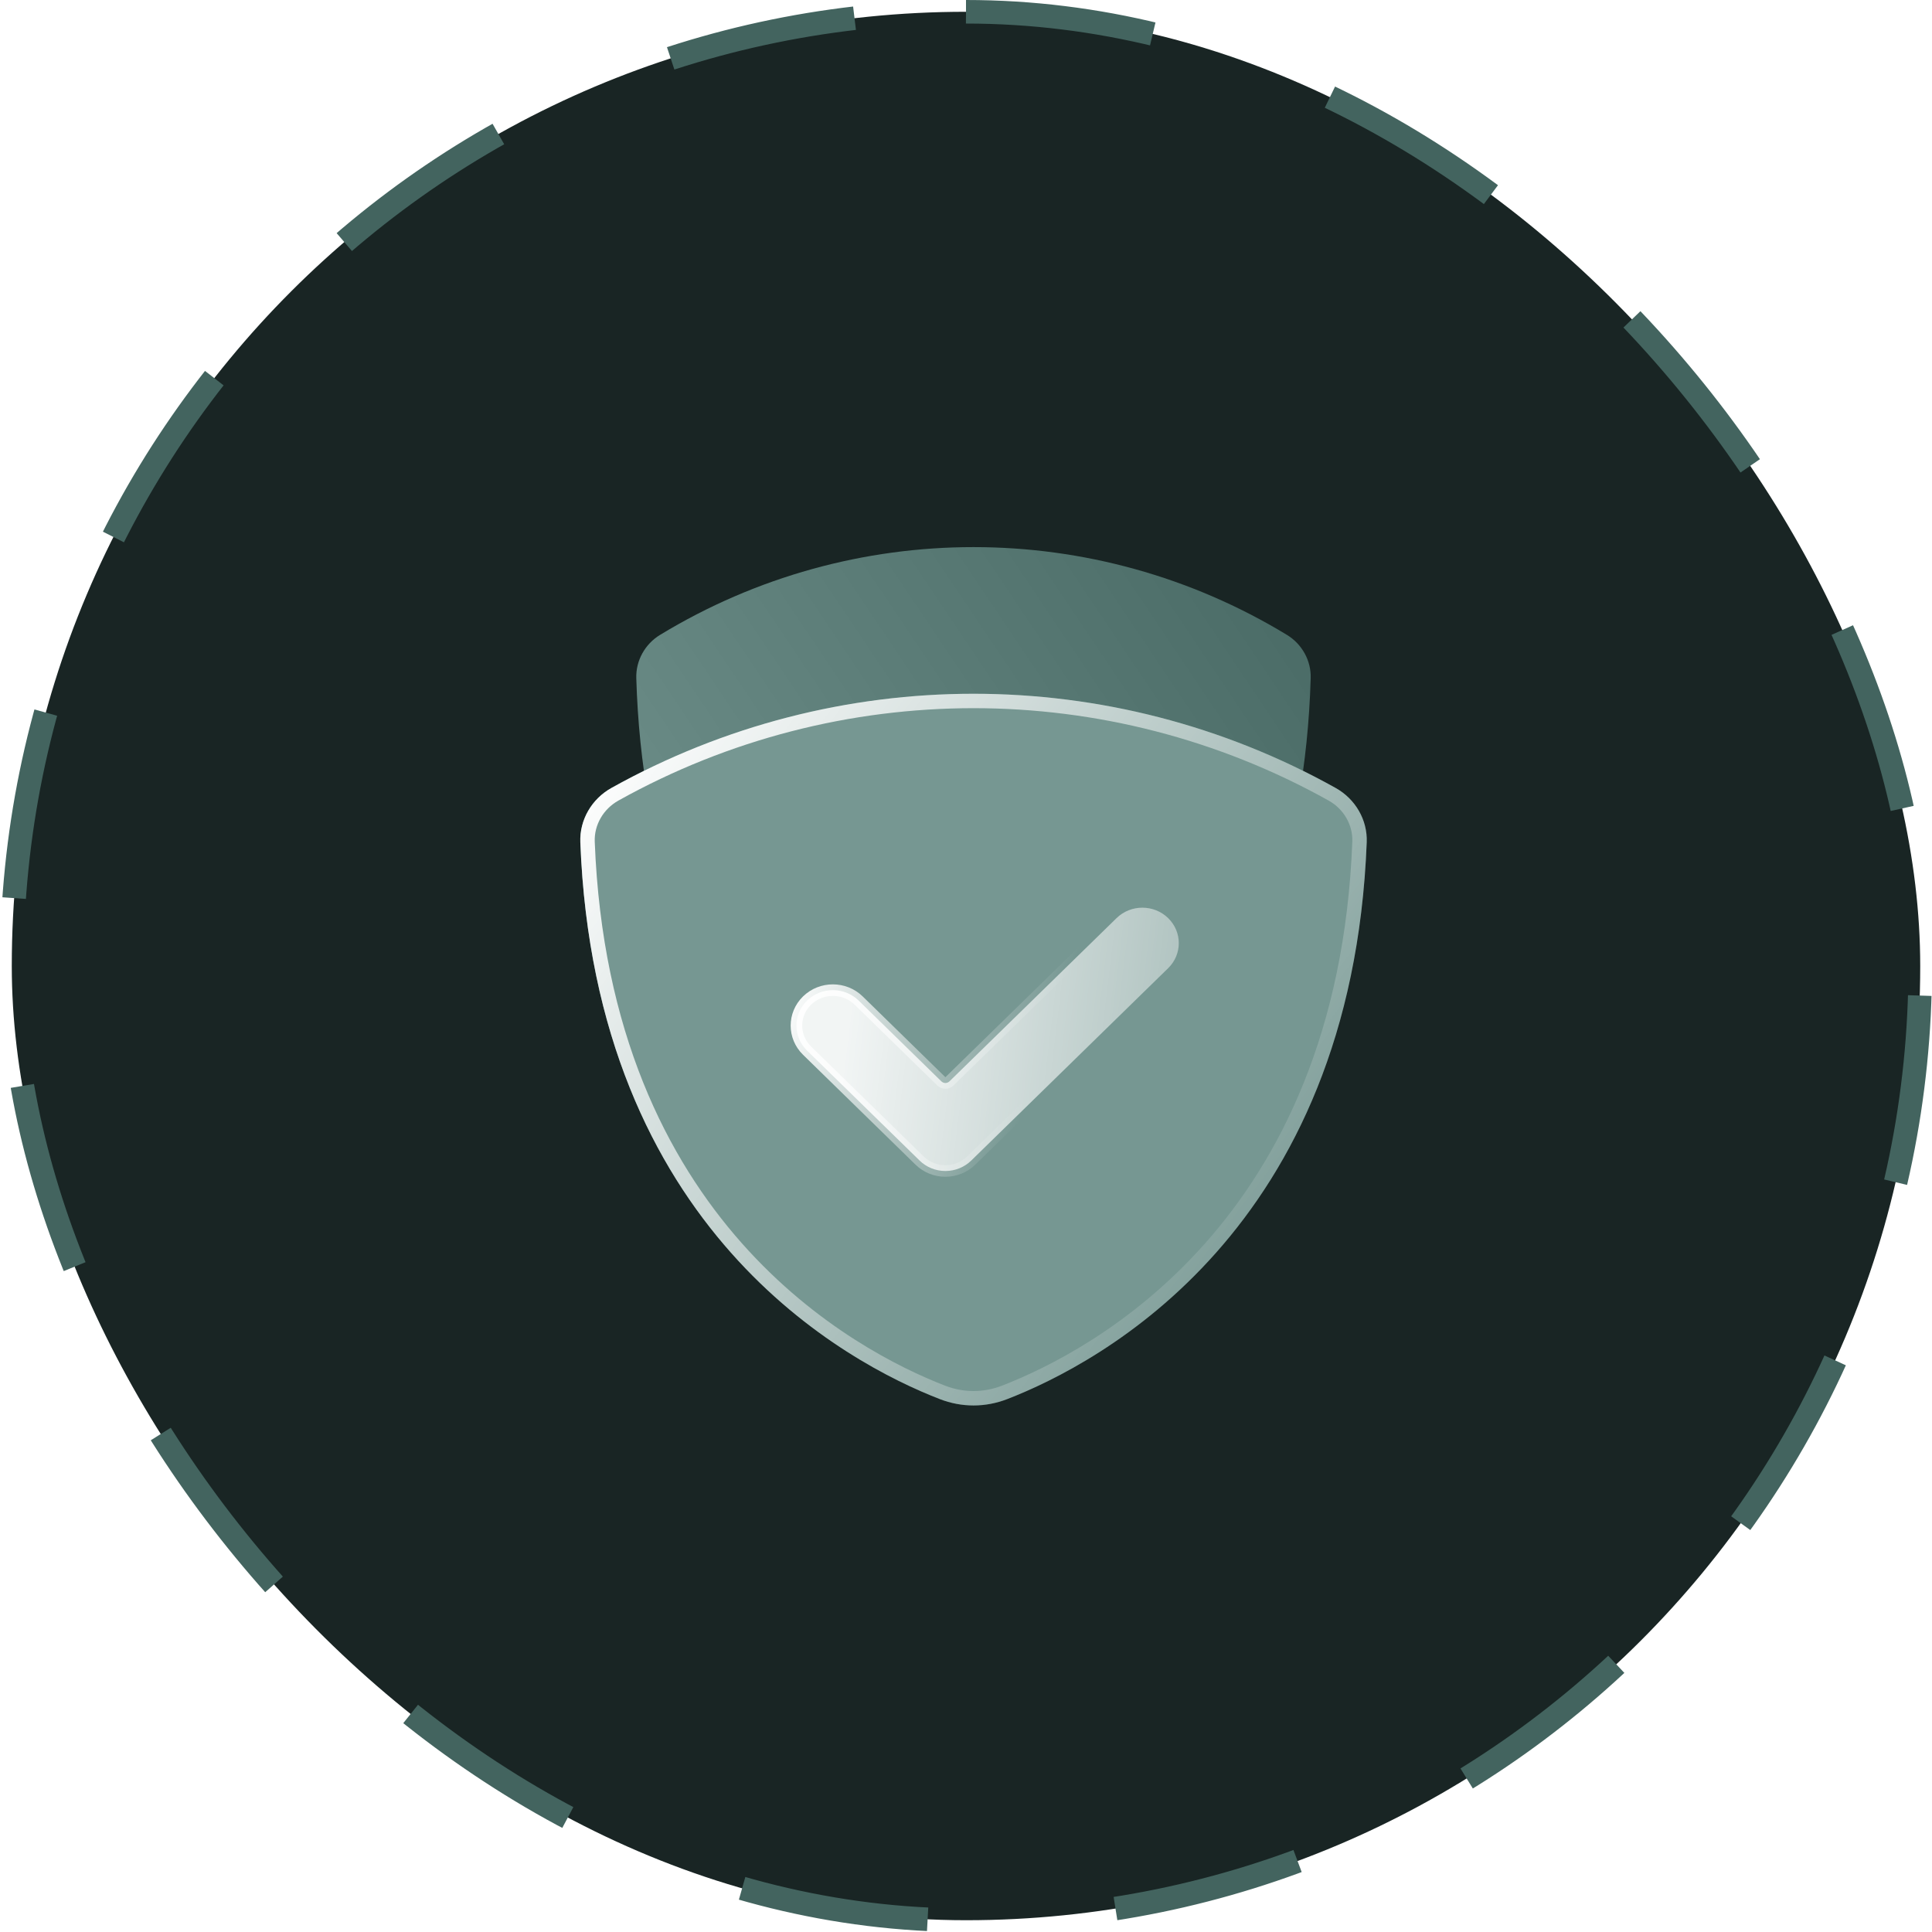 <svg width="82" height="82" viewBox="0 0 82 82" fill="none" xmlns="http://www.w3.org/2000/svg">
<rect x="0.5" y="0.5" width="81" height="81" rx="40.5" fill="#192524" stroke="#43645F" stroke-dasharray="8 8"/>
<path d="M42.853 50.942C46.456 49.331 55.185 43.882 55.63 28.781C55.652 28.036 55.259 27.334 54.622 26.947C46.448 21.979 36.188 21.979 28.014 26.947C27.377 27.334 26.984 28.036 27.006 28.781C27.451 43.882 36.18 49.331 39.783 50.942C40.77 51.383 41.867 51.383 42.853 50.942Z" fill="url(#paint0_linear_3697_15843)"/>
<g filter="url(#filter0_b_3697_15843)">
<path d="M42.75 59.382C46.676 57.86 57.373 52.216 58.008 35.748C58.045 34.796 57.522 33.91 56.691 33.445C47.137 28.113 35.502 28.113 25.949 33.445C25.117 33.91 24.594 34.796 24.631 35.748C25.266 52.216 35.963 57.86 39.889 59.382C40.817 59.742 41.822 59.742 42.75 59.382Z" fill="#769792"/>
<path d="M57.702 35.736C57.074 52.035 46.504 57.599 42.639 59.097C41.782 59.429 40.857 59.429 40 59.097C36.135 57.599 25.565 52.035 24.937 35.736C24.905 34.905 25.362 34.123 26.098 33.712C35.559 28.431 47.081 28.431 56.541 33.712C57.278 34.123 57.734 34.905 57.702 35.736Z" stroke="url(#paint1_linear_3697_15843)" stroke-width="0.612"/>
</g>
<path d="M49.581 38.968C50.182 39.555 50.182 40.505 49.581 41.092L41.222 49.258C40.932 49.541 40.538 49.701 40.126 49.701C39.714 49.701 39.32 49.541 39.031 49.258L34.254 44.592C33.653 44.004 33.653 43.055 34.254 42.467C34.859 41.877 35.841 41.877 36.445 42.467L39.955 45.896C40.05 45.989 40.202 45.989 40.297 45.896L47.39 38.968C47.994 38.377 48.977 38.377 49.581 38.968Z" fill="url(#paint2_linear_3697_15843)" fill-opacity="0.9" stroke="url(#paint3_linear_3697_15843)" stroke-width="0.49" stroke-linecap="round" stroke-linejoin="round"/>
<defs>
<filter id="filter0_b_3697_15843" x="12.321" y="17.138" width="57.998" height="54.822" filterUnits="userSpaceOnUse" color-interpolation-filters="sRGB">
<feFlood flood-opacity="0" result="BackgroundImageFix"/>
<feGaussianBlur in="BackgroundImageFix" stdDeviation="6.154"/>
<feComposite in2="SourceAlpha" operator="in" result="effect1_backgroundBlur_3697_15843"/>
<feBlend mode="normal" in="SourceGraphic" in2="effect1_backgroundBlur_3697_15843" result="shape"/>
</filter>
<linearGradient id="paint0_linear_3697_15843" x1="60.356" y1="21.494" x2="22.411" y2="46.963" gradientUnits="userSpaceOnUse">
<stop stop-color="#43645F"/>
<stop offset="1" stop-color="#769792"/>
</linearGradient>
<linearGradient id="paint1_linear_3697_15843" x1="25.246" y1="32.289" x2="66.009" y2="63.061" gradientUnits="userSpaceOnUse">
<stop stop-color="white"/>
<stop offset="0.734" stop-color="white" stop-opacity="0"/>
</linearGradient>
<linearGradient id="paint2_linear_3697_15843" x1="36.171" y1="42.728" x2="62.276" y2="45.886" gradientUnits="userSpaceOnUse">
<stop stop-color="white"/>
<stop offset="1" stop-color="white" stop-opacity="0"/>
</linearGradient>
<linearGradient id="paint3_linear_3697_15843" x1="34.034" y1="39.944" x2="44.669" y2="43.573" gradientUnits="userSpaceOnUse">
<stop stop-color="white"/>
<stop offset="1" stop-color="white" stop-opacity="0"/>
</linearGradient>
</defs>
</svg>
